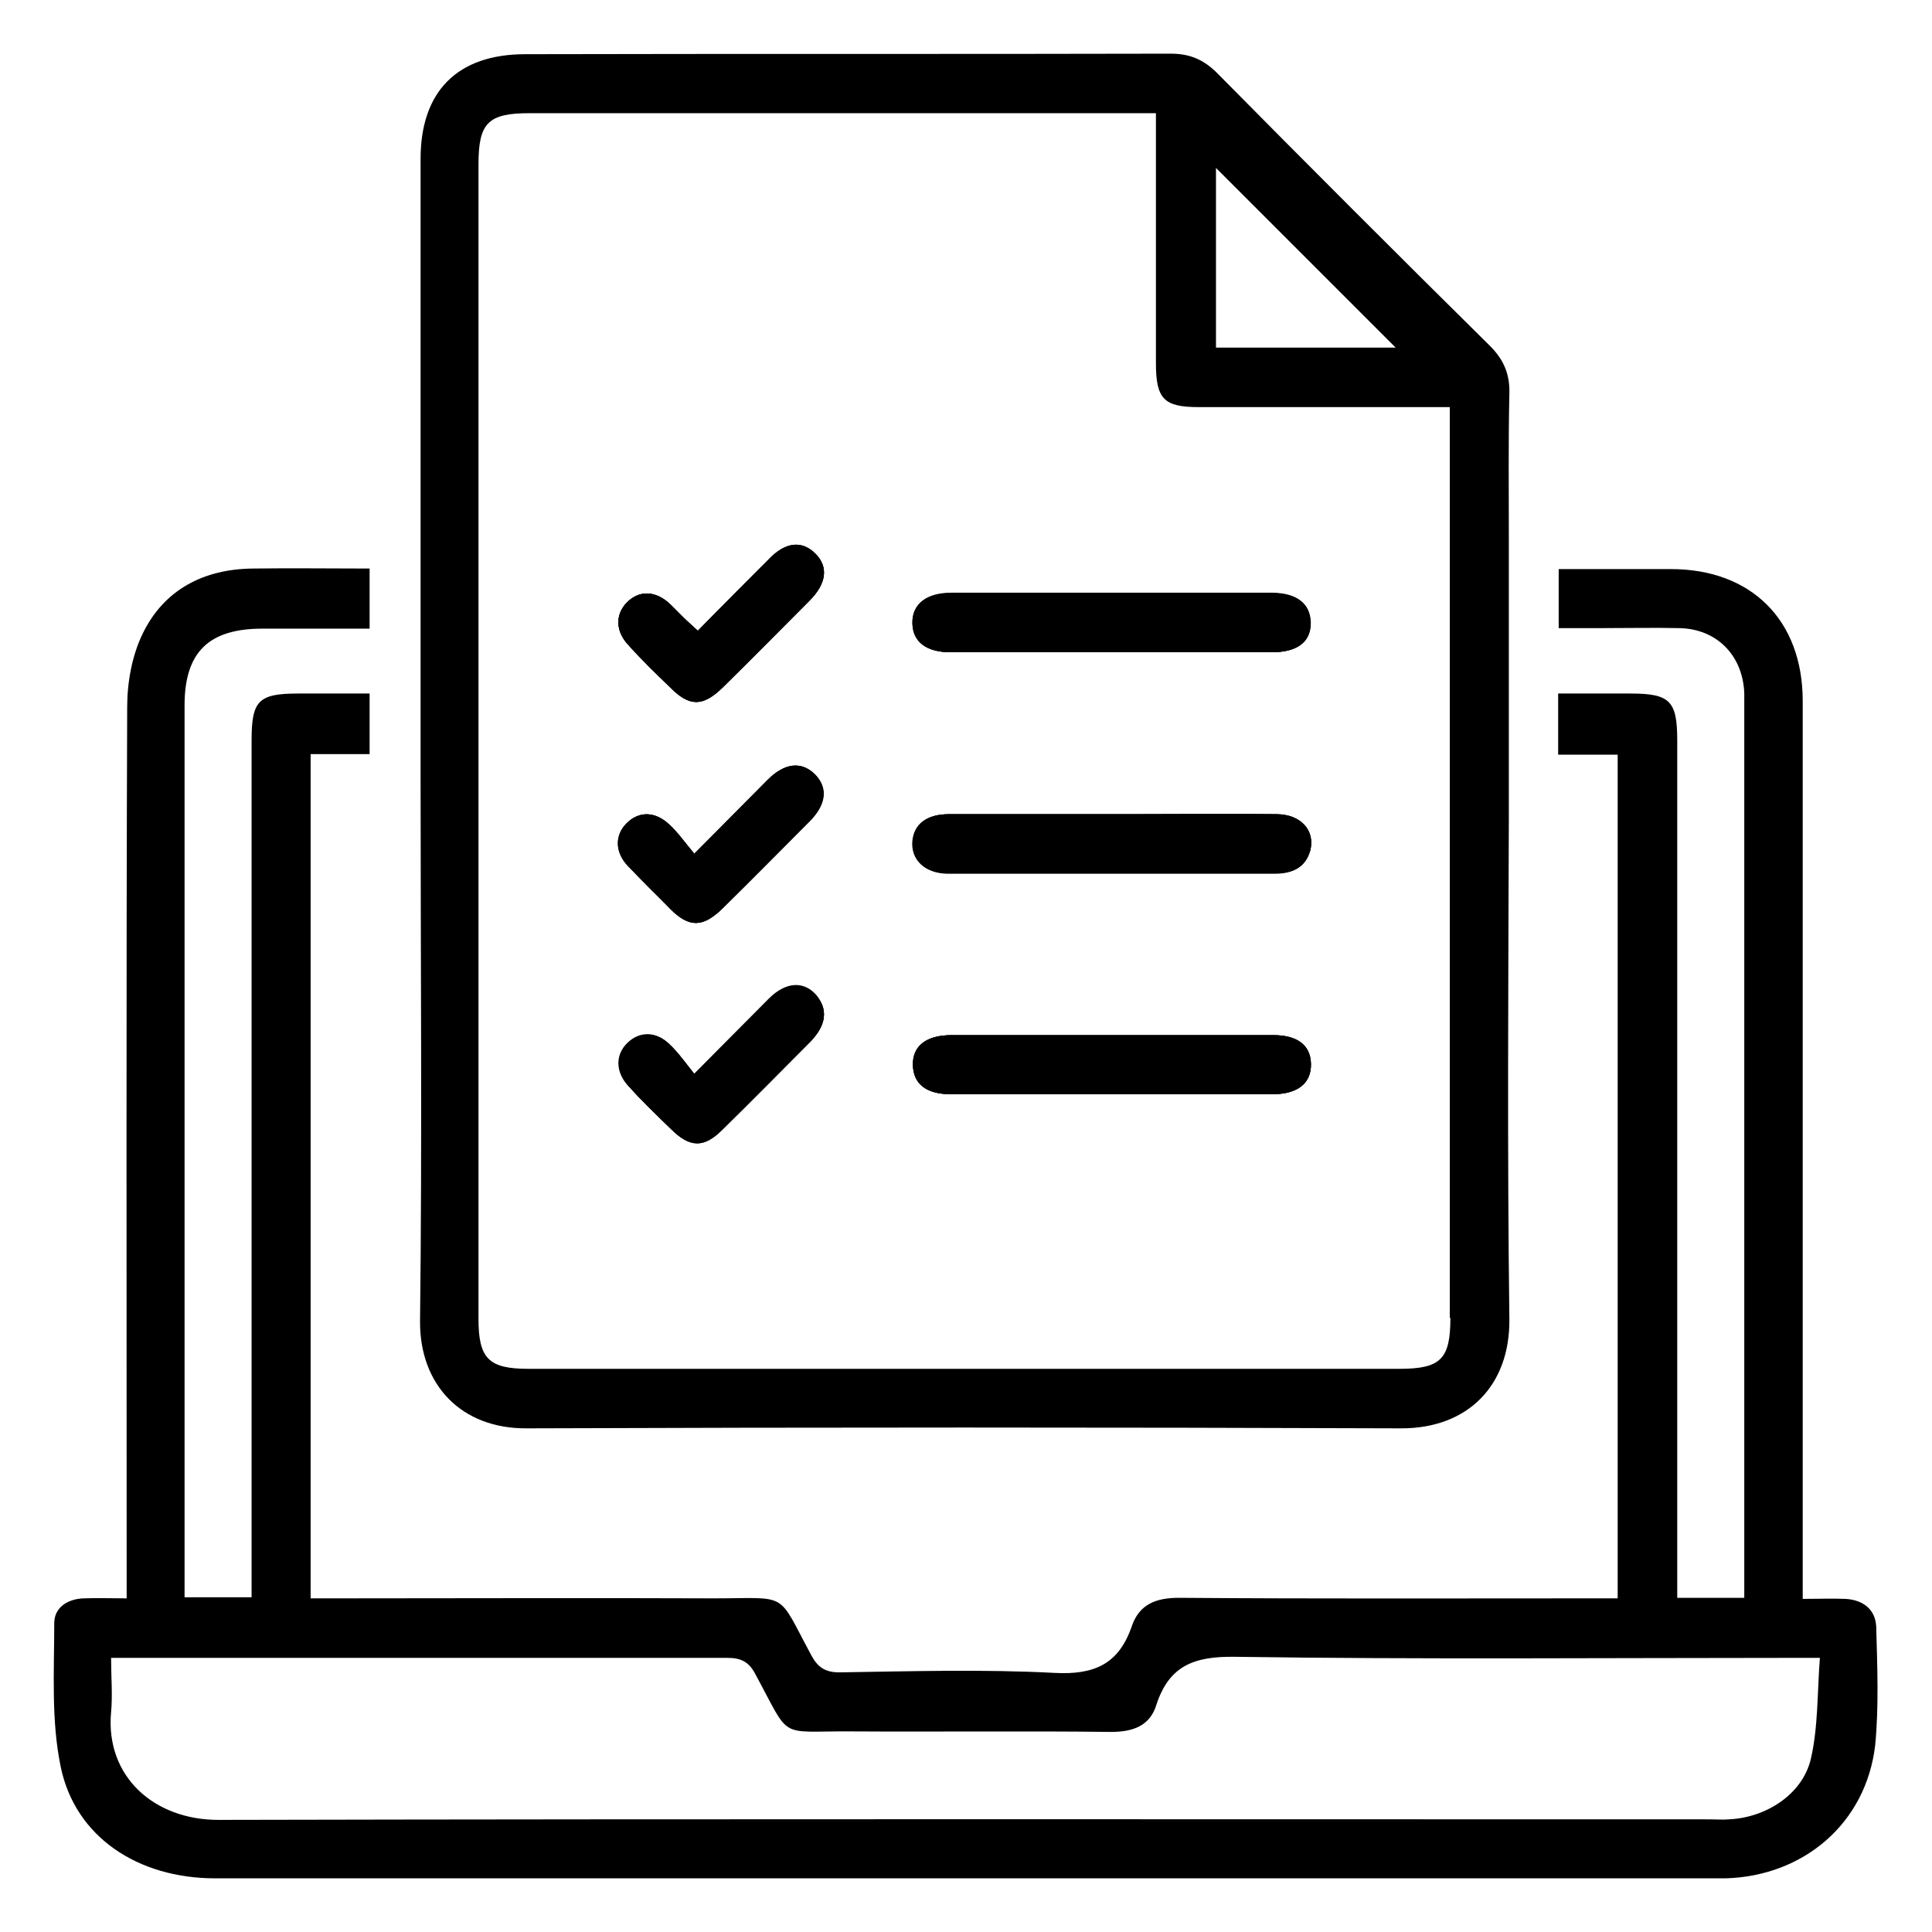 <svg width="36" height="36" viewBox="0 0 36 36" xmlns="http://www.w3.org/2000/svg">
<path d="M34.961 30.323C34.951 29.993 34.721 29.813 34.391 29.793C34.141 29.783 33.891 29.793 33.591 29.793V20.558C33.591 18.06 33.591 15.561 33.591 13.063C33.591 11.554 32.632 10.604 31.133 10.604C30.433 10.604 29.744 10.604 29.044 10.604V11.704H29.864C30.333 11.704 30.813 11.694 31.283 11.704C31.982 11.714 32.472 12.203 32.502 12.913C32.502 12.973 32.502 13.043 32.502 13.103V29.773H31.253V13.803C31.253 13.063 31.123 12.923 30.383 12.923C29.934 12.923 29.484 12.923 29.034 12.923V14.062H30.143V29.783H29.694C27.115 29.783 24.547 29.793 21.968 29.773C21.538 29.773 21.229 29.893 21.089 30.303C20.849 31.002 20.399 31.212 19.65 31.172C18.32 31.102 16.981 31.142 15.642 31.162C15.382 31.162 15.242 31.072 15.122 30.852C14.463 29.633 14.723 29.783 13.293 29.783C10.945 29.773 8.596 29.783 6.247 29.783H5.788V14.052H6.887V12.923C6.437 12.923 5.998 12.923 5.558 12.923C4.818 12.923 4.688 13.053 4.688 13.793V29.763H3.439V13.143C3.439 12.153 3.889 11.714 4.888 11.714C5.558 11.714 6.218 11.714 6.887 11.714V10.594C6.158 10.594 5.428 10.584 4.708 10.594C3.799 10.604 3.059 10.984 2.66 11.804C2.46 12.213 2.37 12.713 2.37 13.173C2.35 18.54 2.36 23.916 2.36 29.283V29.783C2.06 29.783 1.81 29.773 1.56 29.783C1.26 29.793 1.011 29.953 1.011 30.243C1.011 31.142 0.951 32.052 1.131 32.921C1.4 34.23 2.57 35 4.009 35C13.323 35 22.648 35 31.962 35C32.022 35 32.092 35 32.152 35C33.611 34.96 34.771 33.971 34.941 32.522C35.011 31.802 34.981 31.062 34.961 30.323ZM33.741 32.781C33.581 33.441 32.902 33.871 32.212 33.901C32.102 33.911 31.982 33.901 31.872 33.901C22.608 33.901 13.343 33.891 4.069 33.911C2.869 33.911 1.96 33.101 2.07 31.902C2.1 31.582 2.07 31.252 2.07 30.892H2.46C6.158 30.892 9.855 30.892 13.553 30.892C13.803 30.892 13.953 30.962 14.073 31.192C14.752 32.441 14.473 32.252 15.862 32.262C17.471 32.272 19.08 32.252 20.699 32.272C21.109 32.272 21.429 32.162 21.549 31.762C21.788 31.032 22.258 30.862 23.008 30.872C26.456 30.922 29.904 30.892 33.352 30.892H33.911C33.861 31.532 33.881 32.182 33.741 32.781Z" />
<path d="M11.704 16.141C11.454 15.881 11.454 15.562 11.674 15.342C11.903 15.112 12.203 15.112 12.473 15.372C12.633 15.521 12.763 15.711 12.933 15.911C13.443 15.402 13.872 14.962 14.302 14.532C14.622 14.212 14.932 14.182 15.181 14.432C15.431 14.682 15.391 14.992 15.072 15.312C14.532 15.851 14.002 16.391 13.453 16.931C13.093 17.28 12.843 17.29 12.493 16.941C12.233 16.671 11.963 16.411 11.704 16.141Z" />
<path d="M15.192 10.315C15.442 10.564 15.402 10.874 15.082 11.194C14.542 11.734 14.012 12.273 13.463 12.813C13.103 13.163 12.853 13.173 12.503 12.823C12.233 12.563 11.964 12.303 11.714 12.024C11.464 11.764 11.464 11.444 11.684 11.224C11.914 10.994 12.213 11.004 12.483 11.254C12.563 11.334 12.643 11.414 12.723 11.494C12.803 11.574 12.883 11.644 13.003 11.754C13.463 11.284 13.893 10.854 14.322 10.424C14.632 10.095 14.942 10.065 15.192 10.315Z" />
<path d="M15.202 18.55C15.432 18.799 15.402 19.099 15.102 19.409C14.553 19.959 14.013 20.509 13.463 21.048C13.114 21.398 12.854 21.388 12.504 21.038C12.234 20.778 11.964 20.518 11.714 20.239C11.475 19.979 11.475 19.659 11.704 19.439C11.924 19.229 12.224 19.219 12.474 19.459C12.644 19.619 12.784 19.819 12.944 20.019C13.453 19.509 13.893 19.059 14.333 18.62C14.633 18.32 14.963 18.3 15.202 18.55Z" />
<path d="M24.417 15.841C24.327 16.171 24.078 16.271 23.758 16.271C22.748 16.271 21.739 16.271 20.729 16.271C19.71 16.271 18.681 16.271 17.661 16.271C17.241 16.271 16.982 16.021 17.012 15.671C17.042 15.352 17.282 15.172 17.681 15.172C18.821 15.172 19.95 15.172 21.089 15.172C21.989 15.172 22.888 15.162 23.788 15.172C24.237 15.172 24.507 15.472 24.417 15.841Z" />
<path d="M24.428 19.819C24.438 20.179 24.188 20.389 23.708 20.389C21.709 20.389 19.71 20.389 17.722 20.389C17.262 20.389 17.022 20.199 17.012 19.849C17.002 19.489 17.262 19.289 17.732 19.289C18.731 19.289 19.73 19.289 20.73 19.289C21.729 19.289 22.729 19.289 23.728 19.289C24.168 19.289 24.418 19.469 24.428 19.819Z" />
<path d="M17.721 11.054C19.72 11.054 21.718 11.054 23.707 11.054C24.167 11.054 24.407 11.254 24.417 11.594C24.427 11.954 24.177 12.153 23.697 12.153C22.688 12.153 21.678 12.153 20.669 12.153C19.68 12.153 18.7 12.153 17.711 12.153C17.261 12.153 17.011 11.963 17.001 11.614C16.991 11.264 17.251 11.054 17.721 11.054Z" />
<path d="M28.115 15.242V10.025C28.115 9.125 28.105 8.226 28.125 7.336C28.135 6.976 28.025 6.707 27.765 6.447C26.056 4.758 24.367 3.069 22.678 1.36C22.428 1.11 22.168 1 21.819 1C17.811 1.01 13.803 1 9.786 1.01C8.526 1.01 7.837 1.7 7.837 2.959C7.837 5.347 7.837 7.736 7.837 10.115V10.604V14.062V14.492C7.837 17.87 7.867 21.238 7.827 24.616C7.817 25.805 8.596 26.625 9.816 26.615C15.252 26.595 20.689 26.595 26.116 26.615C27.345 26.615 28.135 25.825 28.125 24.586C28.085 21.468 28.105 18.36 28.115 15.242ZM22.658 3.129C23.737 4.208 24.887 5.357 26.006 6.477H22.658V3.129ZM27.026 24.556C27.026 25.326 26.846 25.506 26.076 25.506H9.846C9.106 25.506 8.916 25.316 8.916 24.576V3.059C8.916 2.289 9.096 2.109 9.866 2.109H21.539V3.658C21.539 4.698 21.539 5.737 21.539 6.767C21.539 7.436 21.689 7.586 22.338 7.586H27.015V24.556H27.026Z" />
<path d="M11.704 16.141C11.454 15.881 11.454 15.562 11.674 15.342C11.903 15.112 12.203 15.112 12.473 15.372C12.633 15.521 12.763 15.711 12.933 15.911C13.443 15.402 13.872 14.962 14.302 14.532C14.622 14.212 14.932 14.182 15.181 14.432C15.431 14.682 15.391 14.992 15.072 15.312C14.532 15.851 14.002 16.391 13.453 16.931C13.093 17.28 12.843 17.29 12.493 16.941C12.233 16.671 11.963 16.411 11.704 16.141Z" />
<path d="M15.192 10.315C15.442 10.564 15.402 10.874 15.082 11.194C14.542 11.734 14.012 12.273 13.463 12.813C13.103 13.163 12.853 13.173 12.503 12.823C12.233 12.563 11.964 12.303 11.714 12.024C11.464 11.764 11.464 11.444 11.684 11.224C11.914 10.994 12.213 11.004 12.483 11.254C12.563 11.334 12.643 11.414 12.723 11.494C12.803 11.574 12.883 11.644 13.003 11.754C13.463 11.284 13.893 10.854 14.322 10.424C14.632 10.095 14.942 10.065 15.192 10.315Z" />
<path d="M15.202 18.55C15.432 18.799 15.402 19.099 15.102 19.409C14.553 19.959 14.013 20.509 13.463 21.048C13.114 21.398 12.854 21.388 12.504 21.038C12.234 20.778 11.964 20.518 11.714 20.239C11.475 19.979 11.475 19.659 11.704 19.439C11.924 19.229 12.224 19.219 12.474 19.459C12.644 19.619 12.784 19.819 12.944 20.019C13.453 19.509 13.893 19.059 14.333 18.62C14.633 18.32 14.963 18.3 15.202 18.55Z" />
<path d="M17 15.671C17.03 15.352 17.27 15.172 17.67 15.172C18.809 15.172 19.939 15.172 21.078 15.172C21.977 15.172 22.877 15.162 23.776 15.172C24.226 15.172 24.506 15.472 24.406 15.851C24.316 16.181 24.066 16.281 23.746 16.281C22.737 16.281 21.728 16.281 20.718 16.281C19.699 16.281 18.669 16.281 17.65 16.281C17.23 16.271 16.97 16.021 17 15.671Z" />
<path d="M24.428 19.819C24.438 20.179 24.188 20.389 23.708 20.389C21.709 20.389 19.71 20.389 17.722 20.389C17.262 20.389 17.022 20.199 17.012 19.849C17.002 19.489 17.262 19.289 17.732 19.289C18.731 19.289 19.73 19.289 20.73 19.289C21.729 19.289 22.729 19.289 23.728 19.289C24.168 19.289 24.418 19.469 24.428 19.819Z" />
<path d="M17.001 11.624C16.991 11.264 17.251 11.054 17.721 11.054C19.72 11.054 21.718 11.054 23.707 11.054C24.167 11.054 24.407 11.254 24.417 11.594C24.427 11.954 24.177 12.153 23.697 12.153C22.688 12.153 21.678 12.153 20.669 12.153C19.68 12.153 18.7 12.153 17.711 12.153C17.261 12.153 17.011 11.963 17.001 11.624Z" />
<path d="M24.417 15.841C24.327 16.171 24.078 16.271 23.758 16.271C22.748 16.271 21.739 16.271 20.729 16.271C19.71 16.271 18.681 16.271 17.661 16.271C17.241 16.271 16.982 16.021 17.012 15.671C17.042 15.352 17.282 15.172 17.681 15.172C18.821 15.172 19.95 15.172 21.089 15.172C21.989 15.172 22.888 15.162 23.788 15.172C24.237 15.172 24.507 15.472 24.417 15.841Z" />
<path d="M24.425 11.594C24.435 11.954 24.185 12.153 23.706 12.153C22.696 12.153 21.687 12.153 20.677 12.153C19.688 12.153 18.709 12.153 17.719 12.153C17.269 12.153 17.02 11.963 17.01 11.614C17 11.254 17.259 11.044 17.729 11.044C19.728 11.044 21.727 11.044 23.716 11.044C24.175 11.054 24.415 11.254 24.425 11.594Z" />
<path d="M24.425 19.819C24.435 20.179 24.185 20.389 23.706 20.389C21.707 20.389 19.708 20.389 17.719 20.389C17.259 20.389 17.02 20.199 17.01 19.849C17 19.489 17.259 19.289 17.729 19.289C18.729 19.289 19.728 19.289 20.727 19.289C21.727 19.289 22.726 19.289 23.726 19.289C24.165 19.289 24.415 19.469 24.425 19.819Z" />
<path d="M15.092 19.399C14.542 19.949 14.003 20.498 13.453 21.038C13.103 21.388 12.843 21.378 12.494 21.028C12.224 20.768 11.954 20.509 11.704 20.229C11.464 19.969 11.464 19.649 11.694 19.429C11.914 19.219 12.214 19.209 12.464 19.449C12.634 19.609 12.774 19.809 12.933 20.009C13.443 19.499 13.883 19.049 14.323 18.61C14.632 18.3 14.962 18.27 15.202 18.53C15.432 18.799 15.402 19.099 15.092 19.399Z" />
<path d="M15.082 15.312C14.543 15.851 14.013 16.391 13.463 16.931C13.103 17.28 12.854 17.29 12.504 16.941C12.234 16.681 11.964 16.421 11.714 16.141C11.464 15.881 11.464 15.562 11.684 15.342C11.914 15.112 12.214 15.112 12.484 15.372C12.644 15.521 12.774 15.711 12.944 15.911C13.453 15.402 13.883 14.962 14.313 14.532C14.633 14.212 14.942 14.182 15.192 14.432C15.432 14.682 15.402 14.992 15.082 15.312Z" />
<path d="M15.082 11.194C14.543 11.734 14.013 12.273 13.463 12.813C13.103 13.163 12.854 13.173 12.504 12.823C12.234 12.563 11.964 12.303 11.714 12.024C11.464 11.764 11.464 11.444 11.684 11.224C11.914 10.994 12.214 11.004 12.484 11.254C12.564 11.334 12.644 11.414 12.724 11.494C12.804 11.574 12.884 11.644 13.004 11.754C13.463 11.284 13.893 10.854 14.323 10.425C14.643 10.105 14.952 10.075 15.202 10.325C15.432 10.564 15.402 10.874 15.082 11.194Z" />
</svg>
